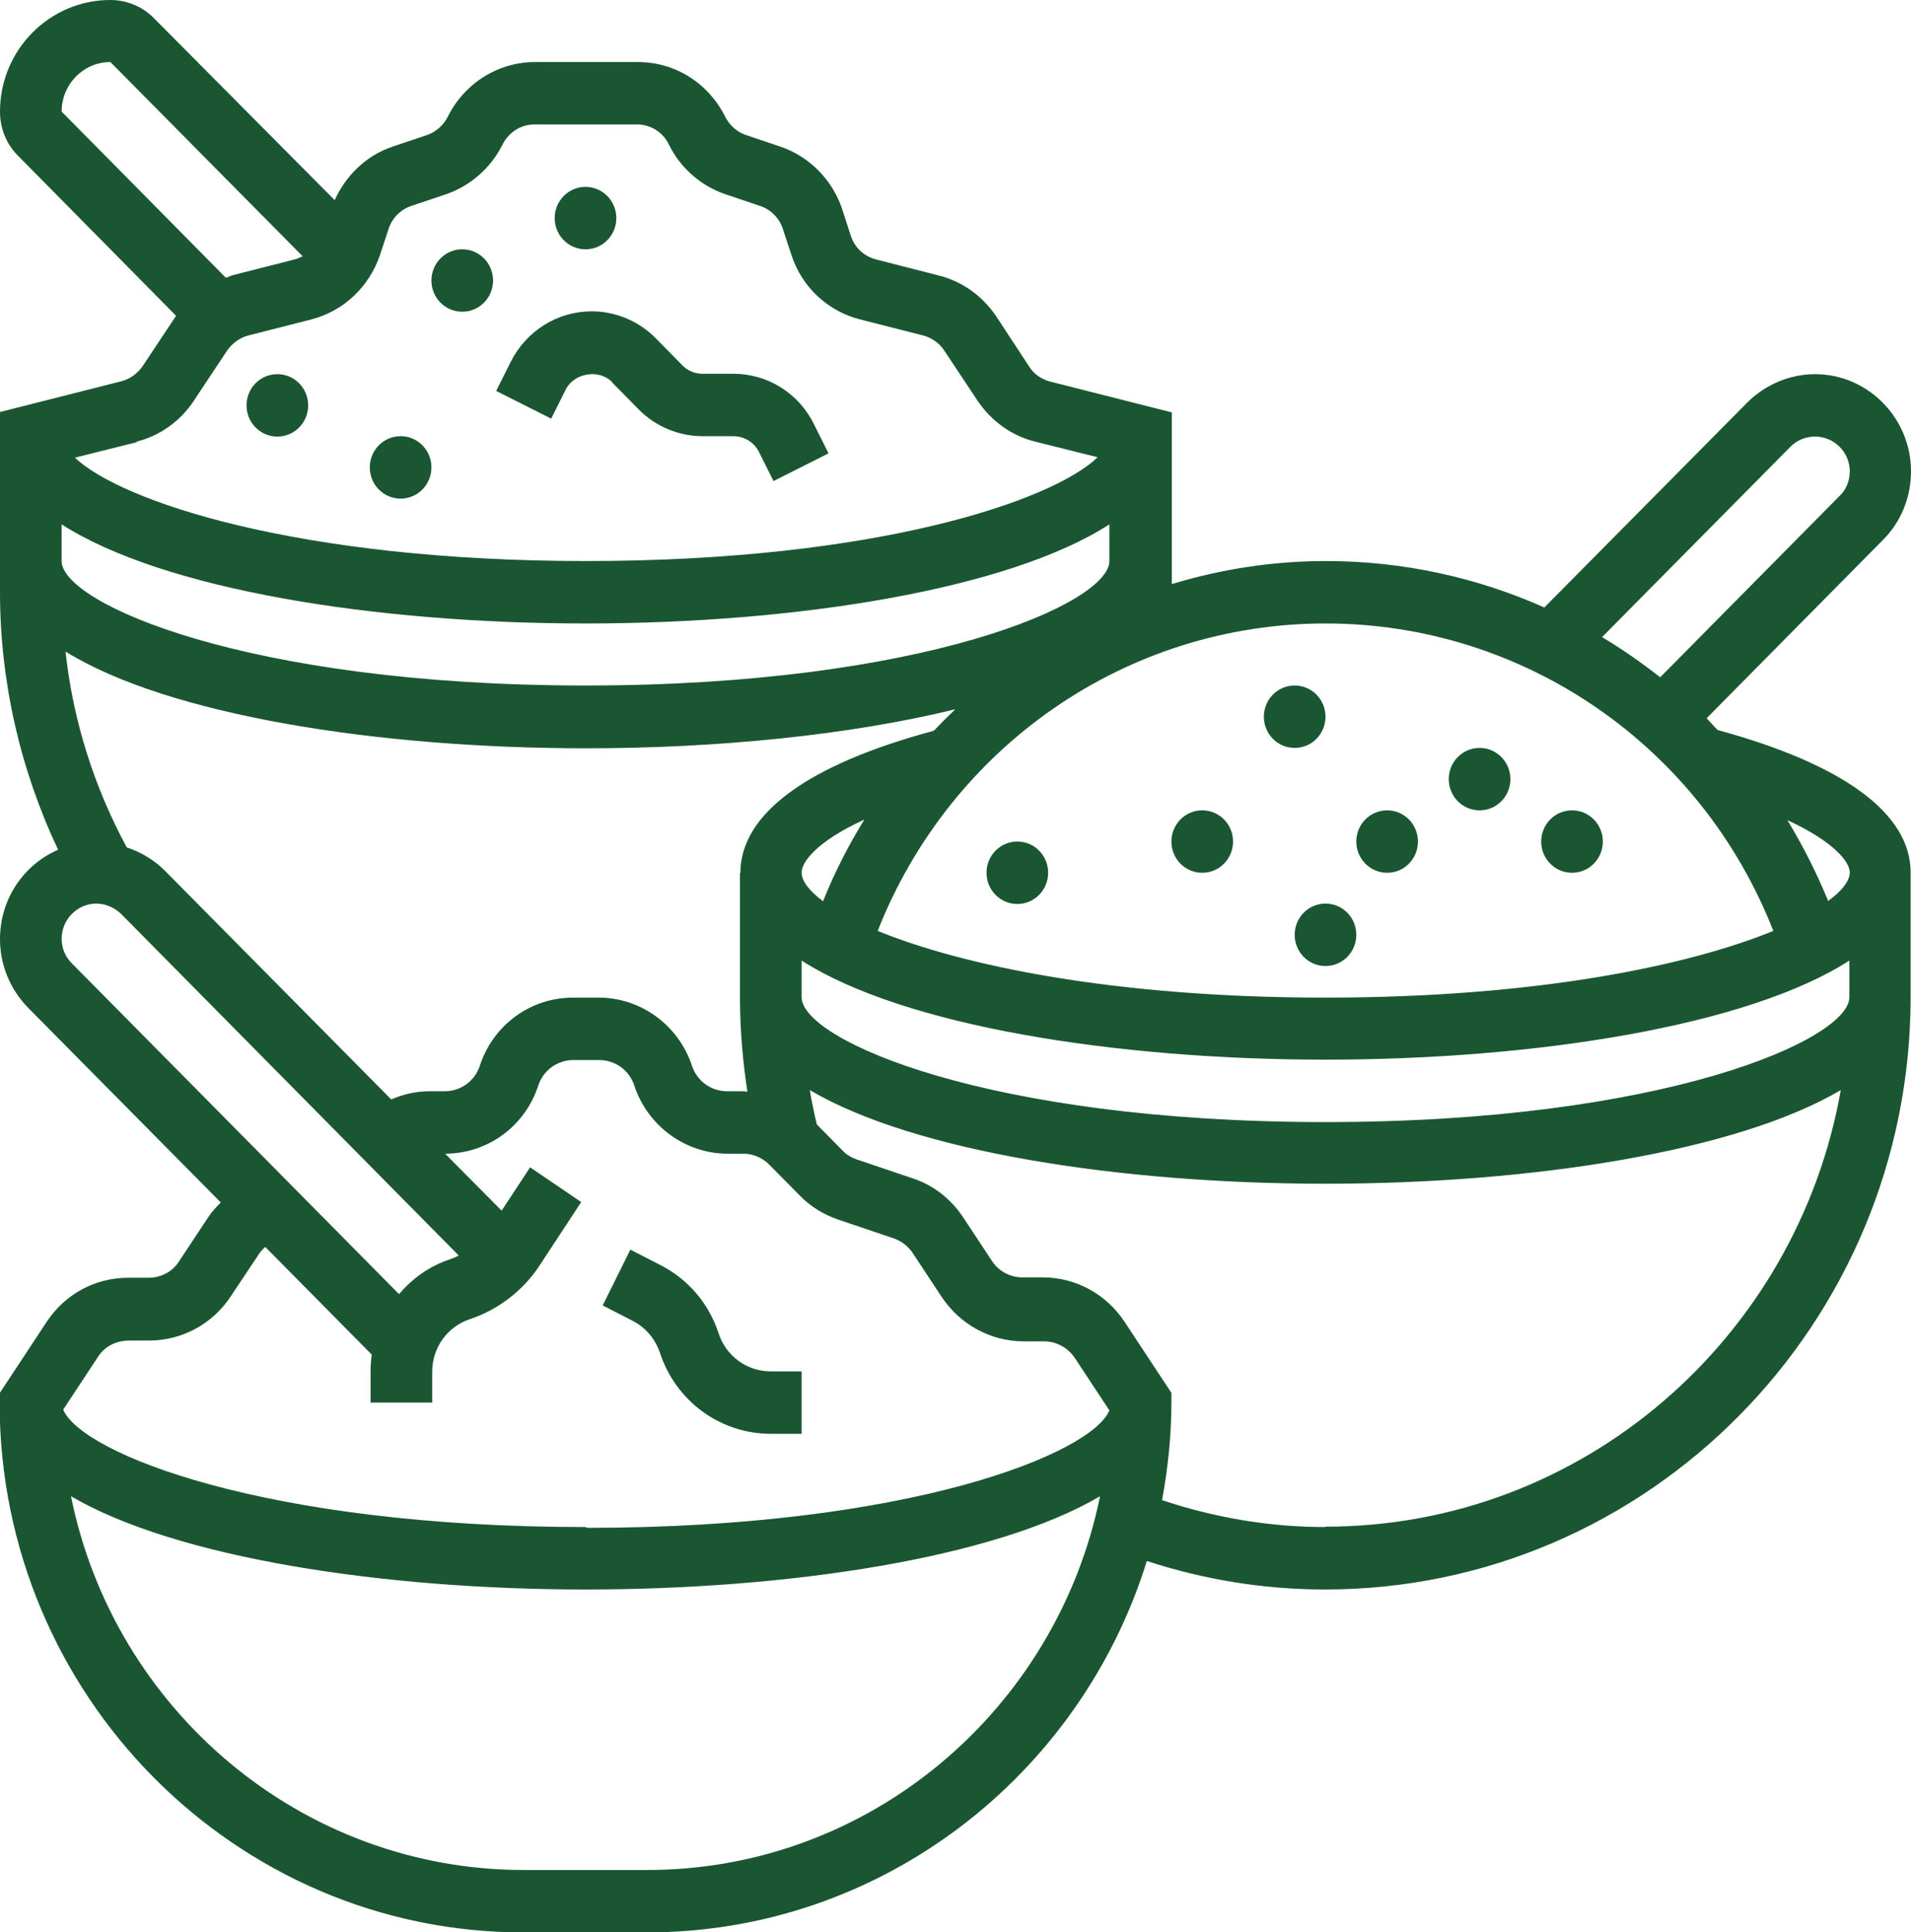 <?xml version="1.0" encoding="UTF-8"?>
<svg id="Layer_2" data-name="Layer 2" xmlns="http://www.w3.org/2000/svg" viewBox="0 0 48.99 49.52">
  <defs>
    <style>
      .cls-1 {
        fill: #1a5632;
      }
    </style>
  </defs>
  <g id="Layer_1-2" data-name="Layer 1">
    <g>
      <path class="cls-1" d="M18.42,34.17c-.25-.77-.79-1.39-1.5-1.75l-.76-.39-.71,1.43.76.39c.34.17.59.47.71.83.41,1.24,1.55,2.07,2.84,2.07h.79v-1.6h-.79c-.61,0-1.15-.39-1.34-.98Z"/>
      <path class="cls-1" d="M44.04,18.72c-.1-.1-.19-.21-.29-.31l4.52-4.57c.47-.47.72-1.1.72-1.76,0-1.37-1.11-2.49-2.46-2.49-.65,0-1.28.27-1.74.73l-5.2,5.25c-1.73-.77-3.63-1.19-5.6-1.19-1.37,0-2.69.21-3.95.59v-4.4l-3.12-.79c-.22-.06-.42-.19-.54-.39l-.84-1.28c-.35-.52-.87-.9-1.48-1.05l-1.6-.41c-.31-.08-.55-.3-.65-.61l-.22-.68c-.25-.75-.84-1.35-1.58-1.6l-.89-.3c-.23-.08-.42-.25-.53-.47-.43-.86-1.28-1.4-2.24-1.4h-2.63c-.95,0-1.81.54-2.24,1.4-.11.22-.3.39-.53.47l-.89.3c-.66.22-1.19.73-1.48,1.37L3.95.47c-.29-.3-.7-.47-1.12-.47C1.27,0,0,1.28,0,2.86c0,.43.16.83.46,1.13l4.05,4.1s0,0,0,.01l-.85,1.28c-.13.19-.32.33-.54.39l-3.12.79v4.62c0,2.29.52,4.55,1.49,6.6-.88.38-1.49,1.26-1.49,2.29,0,.66.26,1.29.72,1.76l4.94,4.99c-.12.12-.24.25-.33.39l-.74,1.12c-.17.27-.47.42-.78.42h-.52c-.85,0-1.63.42-2.1,1.14l-1.2,1.82v.24c0,7.49,6.03,13.58,13.43,13.58h3.16c6.01,0,11.11-4.01,12.82-9.52,1.47.48,3,.73,4.57.73,8.28,0,15.01-6.81,15.01-15.18v-3.2c0-1.51-1.72-2.77-4.95-3.65ZM45.9,11.45c.17-.17.39-.26.63-.26.49,0,.89.4.89.89,0,.24-.09.47-.26.63l-4.6,4.65c-.47-.37-.97-.72-1.49-1.03l4.84-4.89ZM33.98,15.98c5.1,0,9.63,3.15,11.48,7.88-2.15.88-6.04,1.71-11.48,1.71s-9.33-.83-11.48-1.71c1.87-4.74,6.39-7.88,11.48-7.88ZM18.97,22.37v3.2c0,.81.07,1.62.19,2.41-.04,0-.08-.01-.12-.01h-.4c-.41,0-.77-.26-.9-.65-.34-1.04-1.31-1.75-2.39-1.75h-.66c-1.09,0-2.05.7-2.39,1.75-.13.39-.49.65-.9.65h-.4c-.34,0-.67.08-.97.21l-5.81-5.87c-.27-.27-.61-.47-.97-.59-.84-1.55-1.38-3.26-1.57-5.02,2.63,1.63,8,2.48,13.35,2.48,3.37,0,6.76-.34,9.46-1-.19.18-.37.36-.55.55-3.24.87-4.96,2.13-4.96,3.65ZM22.15,21.02c-.4.65-.76,1.35-1.05,2.08-.36-.27-.55-.52-.55-.74,0-.26.38-.79,1.6-1.35ZM1.58,2.86c0-.7.56-1.27,1.25-1.27l4.93,4.98c-.06.02-.11.05-.17.07l-1.61.41c-.07.02-.13.05-.19.07L1.58,2.86ZM3.5,11.32c.6-.15,1.13-.53,1.47-1.05l.85-1.28c.13-.19.32-.33.54-.39l1.61-.41c.83-.21,1.49-.83,1.77-1.65l.22-.67c.09-.28.31-.5.58-.59l.89-.3c.62-.21,1.15-.67,1.45-1.27.16-.32.47-.52.82-.52h2.63c.35,0,.67.2.82.52.29.59.82,1.06,1.45,1.27l.89.3c.27.09.49.31.58.59l.22.67c.27.82.93,1.44,1.77,1.65l1.61.41c.22.06.42.2.54.39l.85,1.28c.35.52.87.9,1.48,1.05l1.6.4c-1.18,1.13-5.71,2.66-13.11,2.66s-11.93-1.53-13.11-2.65l1.6-.4ZM1.58,13.44c2.6,1.67,8.03,2.54,13.43,2.54s10.84-.87,13.43-2.54v.94c0,1.08-4.74,3.19-13.43,3.19S1.58,15.46,1.58,14.38v-.94ZM1.84,24.69c-.17-.17-.26-.39-.26-.63,0-.49.4-.9.89-.9.23,0,.46.1.63.26l8.66,8.76c-.07.04-.15.07-.23.1-.52.17-.96.49-1.3.89L1.84,24.69ZM16.59,47.93h-3.16c-5.72,0-10.51-4.12-11.61-9.58,2.68,1.57,7.96,2.39,13.19,2.39s10.51-.81,13.19-2.39c-1.11,5.46-5.89,9.58-11.61,9.58ZM15.01,39.14c-8.23,0-12.92-1.89-13.39-3.01l.89-1.35c.17-.27.47-.42.79-.42h.52c.84,0,1.63-.42,2.1-1.14l.74-1.11c.04-.06.09-.1.14-.15l2.73,2.76c-.02.15-.03.29-.03.44v.79h1.58v-.79c0-.62.39-1.16.97-1.35.72-.24,1.36-.73,1.78-1.37l1.07-1.63-1.31-.89-.73,1.11-1.45-1.46h0c1.09,0,2.05-.7,2.39-1.75.13-.39.49-.65.9-.65h.66c.41,0,.77.26.9.65.34,1.04,1.31,1.75,2.39,1.75h.4c.25,0,.49.1.67.28l.78.79c.27.28.61.49.99.62l1.42.48c.2.07.37.2.49.38l.74,1.12c.47.71,1.26,1.14,2.1,1.14h.52c.32,0,.61.16.79.42l.89,1.35c-.47,1.12-5.16,3.01-13.39,3.01ZM33.98,39.14c-1.44,0-2.84-.24-4.19-.69.15-.81.24-1.65.24-2.51v-.24l-1.2-1.82c-.47-.71-1.25-1.14-2.1-1.14h-.52c-.32,0-.61-.16-.78-.42l-.74-1.12c-.31-.47-.77-.83-1.3-1l-1.42-.48c-.14-.05-.27-.12-.37-.23l-.66-.67c-.07-.29-.13-.58-.18-.88,2.68,1.58,7.96,2.4,13.22,2.4s10.53-.82,13.21-2.4c-1.12,6.35-6.61,11.19-13.21,11.19ZM47.41,25.56c0,1.08-4.74,3.2-13.43,3.2s-13.43-2.11-13.43-3.2v-.94c2.6,1.67,8.03,2.54,13.43,2.54s10.84-.87,13.43-2.54v.94ZM46.87,23.1c-.3-.73-.65-1.42-1.05-2.08,1.21.56,1.6,1.08,1.6,1.34,0,.21-.19.47-.55.73Z"/>
      <path class="cls-1" d="M15.69,9.8l.68.69c.43.44,1.03.69,1.64.69h.79c.28,0,.54.16.66.41l.37.74,1.41-.71-.37-.74c-.39-.8-1.19-1.3-2.07-1.3h-.79c-.2,0-.39-.08-.52-.22l-.68-.69c-.43-.44-1.03-.69-1.64-.69-.88,0-1.68.5-2.08,1.3l-.37.74,1.41.71.37-.74c.21-.43.85-.54,1.19-.2Z"/>
      <path class="cls-1" d="M10.27,11.18c-.44,0-.79.36-.79.8s.35.8.79.8.79-.36.79-.8-.35-.8-.79-.8Z"/>
      <path class="cls-1" d="M15.01,6.39c.44,0,.79-.36.79-.8s-.35-.8-.79-.8-.79.36-.79.8.35.8.79.8Z"/>
      <path class="cls-1" d="M7.11,9.59c-.44,0-.79.36-.79.8s.35.8.79.8.79-.36.79-.8-.35-.8-.79-.8Z"/>
      <path class="cls-1" d="M11.85,6.39c-.44,0-.79.36-.79.8s.35.8.79.8.79-.36.79-.8-.35-.8-.79-.8Z"/>
      <path class="cls-1" d="M30.82,22.37c.44,0,.79-.36.79-.8s-.35-.8-.79-.8-.79.36-.79.8.35.8.79.8Z"/>
      <path class="cls-1" d="M35.56,22.37c.44,0,.79-.36.79-.8s-.35-.8-.79-.8-.79.36-.79.8.35.8.79.8Z"/>
      <path class="cls-1" d="M33.19,19.17c.44,0,.79-.36.79-.8s-.35-.8-.79-.8-.79.36-.79.8.35.8.79.8Z"/>
      <path class="cls-1" d="M37.93,20.77c.44,0,.79-.36.79-.8s-.35-.8-.79-.8-.79.36-.79.8.35.8.79.8Z"/>
      <path class="cls-1" d="M33.19,23.96c0,.44.35.8.79.8s.79-.36.79-.8-.35-.8-.79-.8-.79.36-.79.8Z"/>
      <path class="cls-1" d="M25.29,22.37c0,.44.35.8.79.8s.79-.36.79-.8-.35-.8-.79-.8-.79.36-.79.8Z"/>
      <path class="cls-1" d="M40.3,22.37c.44,0,.79-.36.79-.8s-.35-.8-.79-.8-.79.36-.79.8.35.8.79.8Z"/>
    </g>
  </g>
</svg>